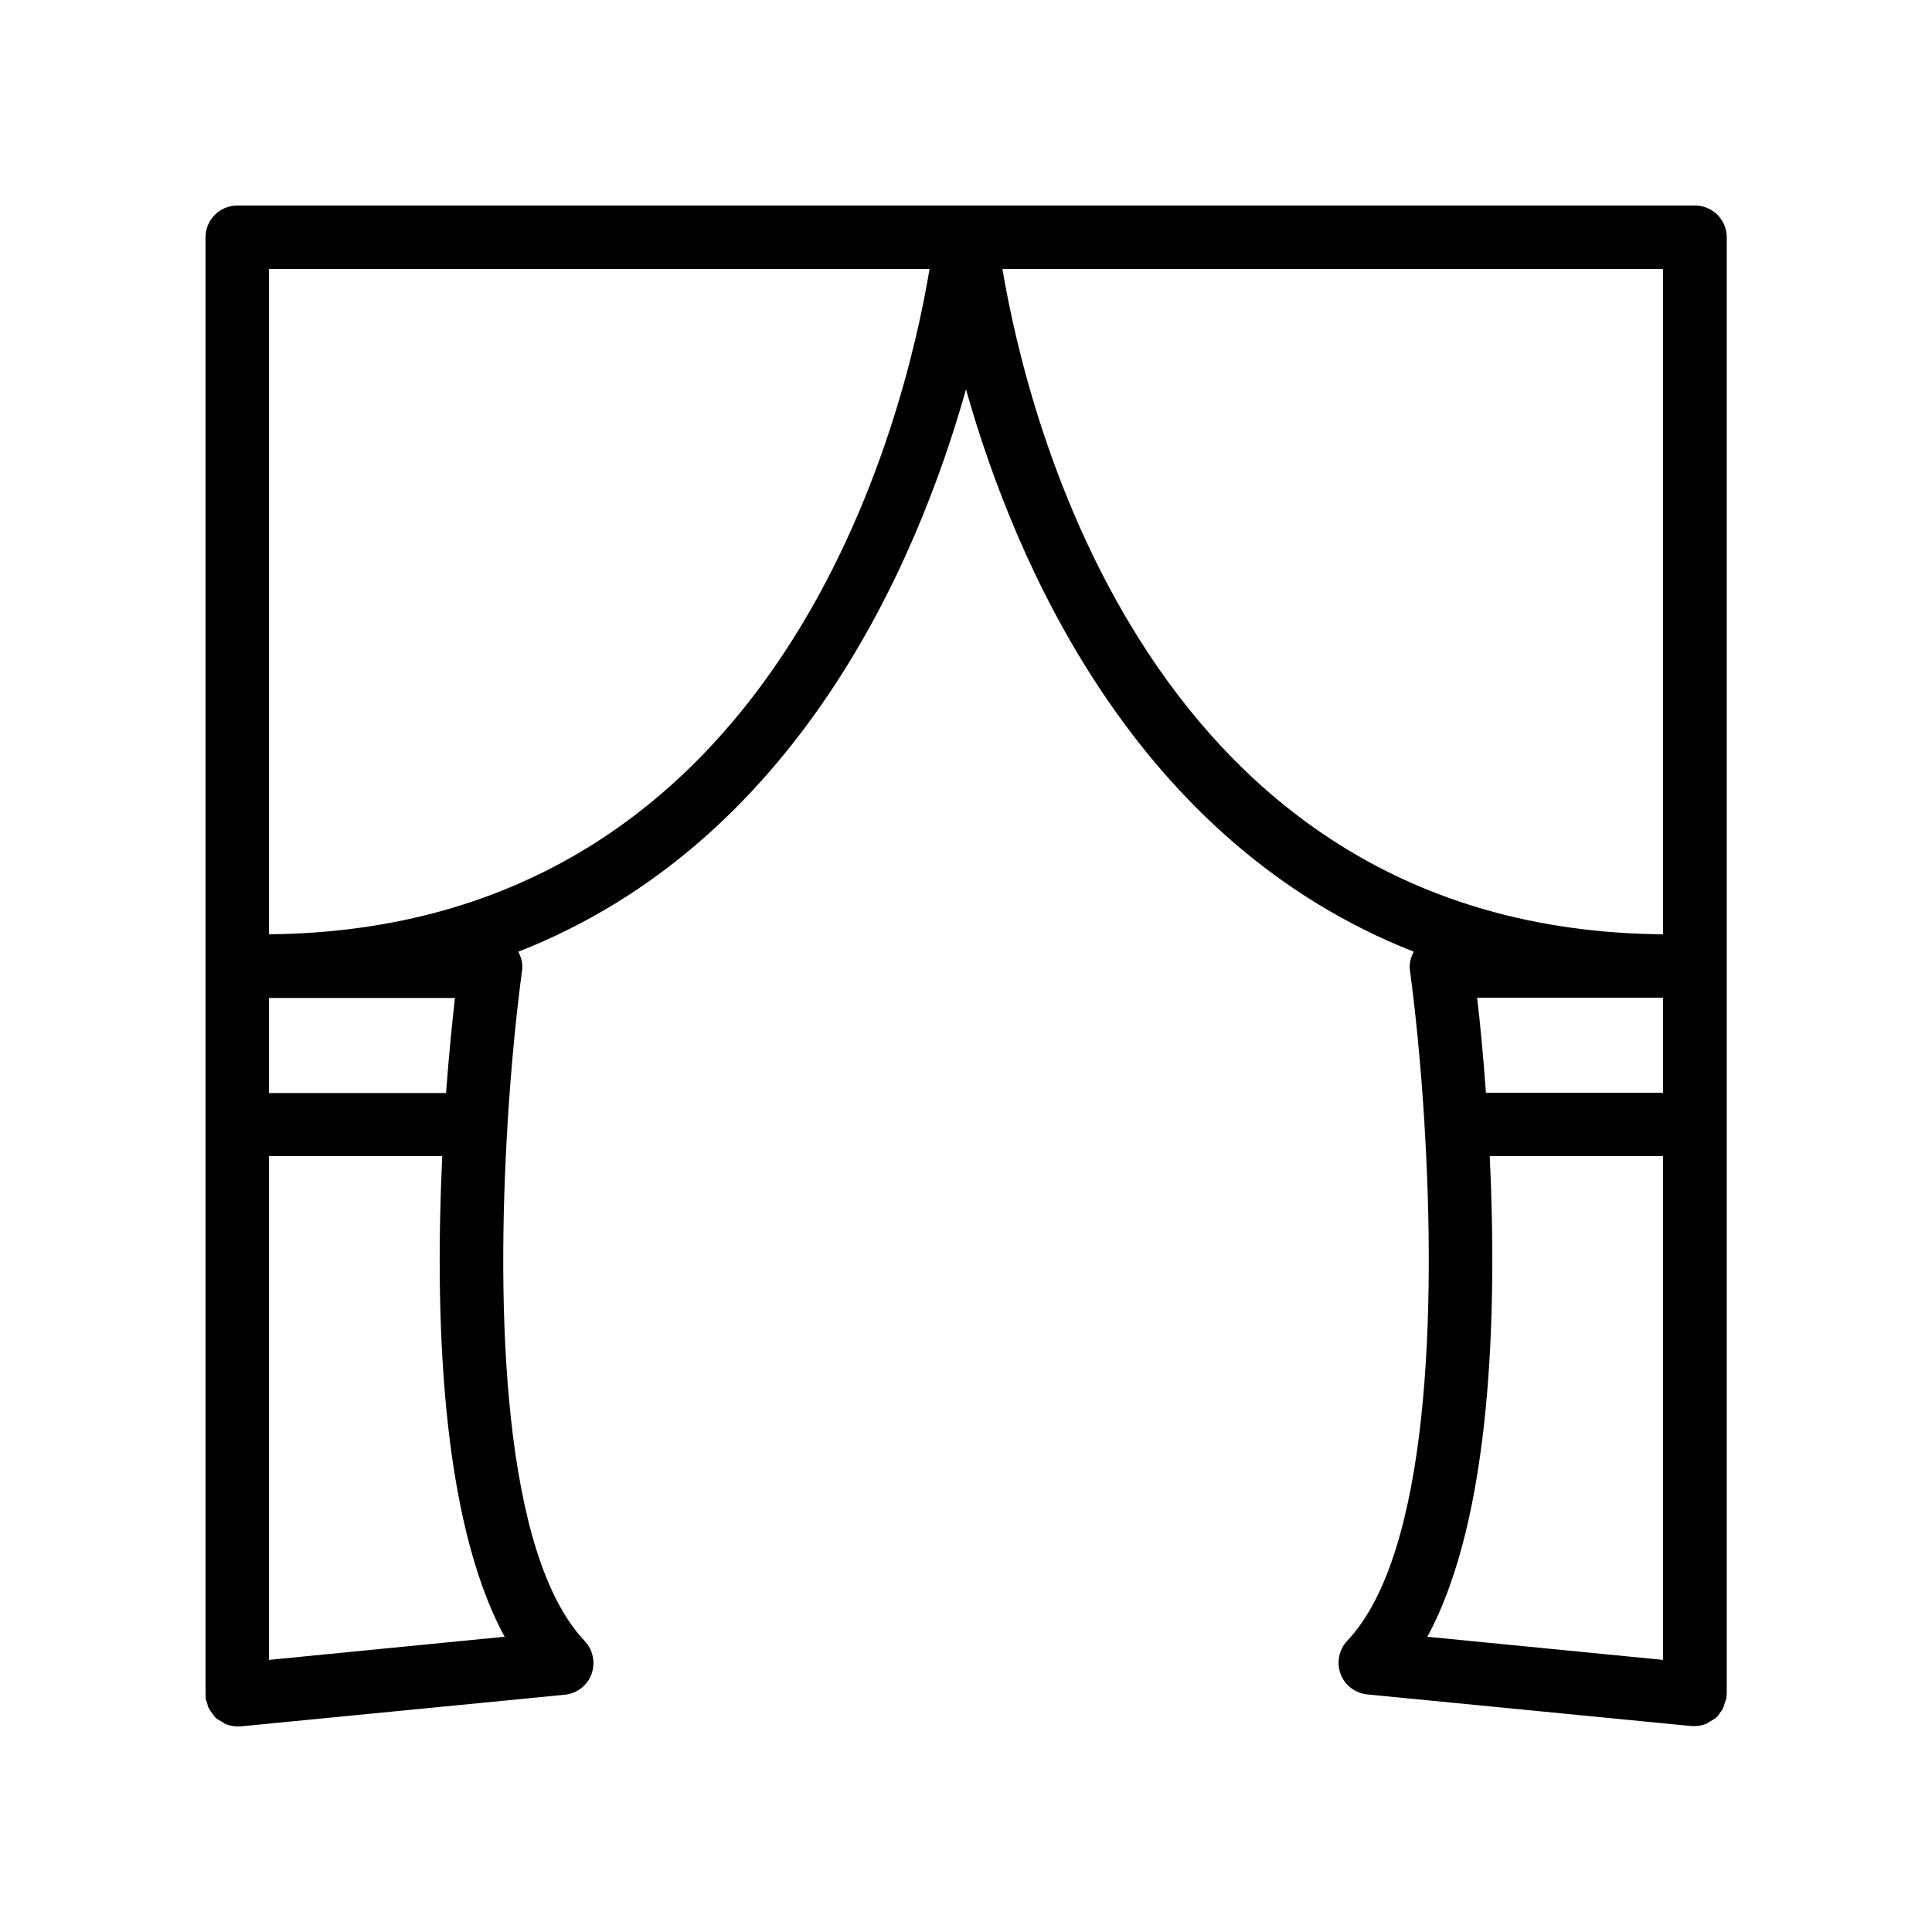 <?xml version="1.0" encoding="UTF-8"?>
<!-- Uploaded to: SVG Repo, www.svgrepo.com, Generator: SVG Repo Mixer Tools -->
<svg fill="#000000" width="800px" height="800px" version="1.1" viewBox="144 144 512 512" xmlns="http://www.w3.org/2000/svg">
 <path d="m198.48 593.96c0.082 0.504 0.25 0.922 0.418 1.344 0.082 0.418 0.168 0.922 0.418 1.344 0.25 0.586 0.672 1.008 1.008 1.512 0.25 0.336 0.418 0.672 0.754 1.008 0.504 0.504 1.09 0.754 1.68 1.09 0.336 0.168 0.586 0.418 0.922 0.586 1.012 0.422 2.106 0.676 3.195 0.676h0.84l85.984-8.398c3.191-0.336 5.961-2.434 7.055-5.457 1.09-3.023 0.418-6.383-1.762-8.734-22-23.176-23.426-88.754-20.488-136.87v-0.168-0.082c1.008-16.457 2.519-30.816 3.863-40.723 0.25-1.762-0.25-3.359-1.008-4.871 73.719-28.887 105.63-102.78 118.64-149.05 13.016 46.184 44.922 120.07 118.65 149.04-0.754 1.512-1.258 3.191-1.008 4.871 1.344 9.91 2.856 24.266 3.863 40.723v0.082 0.168c2.938 48.113 1.512 113.61-20.488 136.79-2.184 2.352-2.856 5.711-1.762 8.734 1.09 3.023 3.863 5.121 7.055 5.457l85.984 8.398h0.84c1.09 0 2.184-0.25 3.191-0.672 0.336-0.168 0.586-0.418 0.922-0.586 0.586-0.336 1.176-0.672 1.68-1.09 0.336-0.25 0.504-0.672 0.754-1.008 0.418-0.504 0.754-0.922 1.008-1.512 0.168-0.418 0.25-0.922 0.418-1.344 0.168-0.418 0.336-0.84 0.418-1.344 0-0.168-0.082-0.25 0-0.418 0-0.168 0.082-0.25 0.082-0.418v-386.18c0-4.617-3.777-8.398-8.398-8.398l-386.34 0.004c-4.617 0-8.395 3.777-8.395 8.395v386.25c0 0.168 0.082 0.25 0.082 0.418 0 0.172-0.082 0.254-0.082 0.422zm386.25-10.074-62.473-6.129c17.215-31.656 18.473-86.656 16.543-127.38l45.93-0.004zm0-150.3h-46.938c-0.754-10.328-1.594-19.062-2.352-25.191h48.199 1.09zm0-218.32v176.33c-136.53-1.09-168.78-138.55-175.07-176.33zm-369.46 0h175.07c-6.215 37.699-38.375 175.07-175.07 176.33zm0 193.21h1.09 48.199c-0.672 6.129-1.594 14.863-2.352 25.191l-46.938-0.004zm0 41.898h45.93c-1.93 40.723-0.672 95.809 16.543 127.38l-62.473 6.133z"/>
</svg>